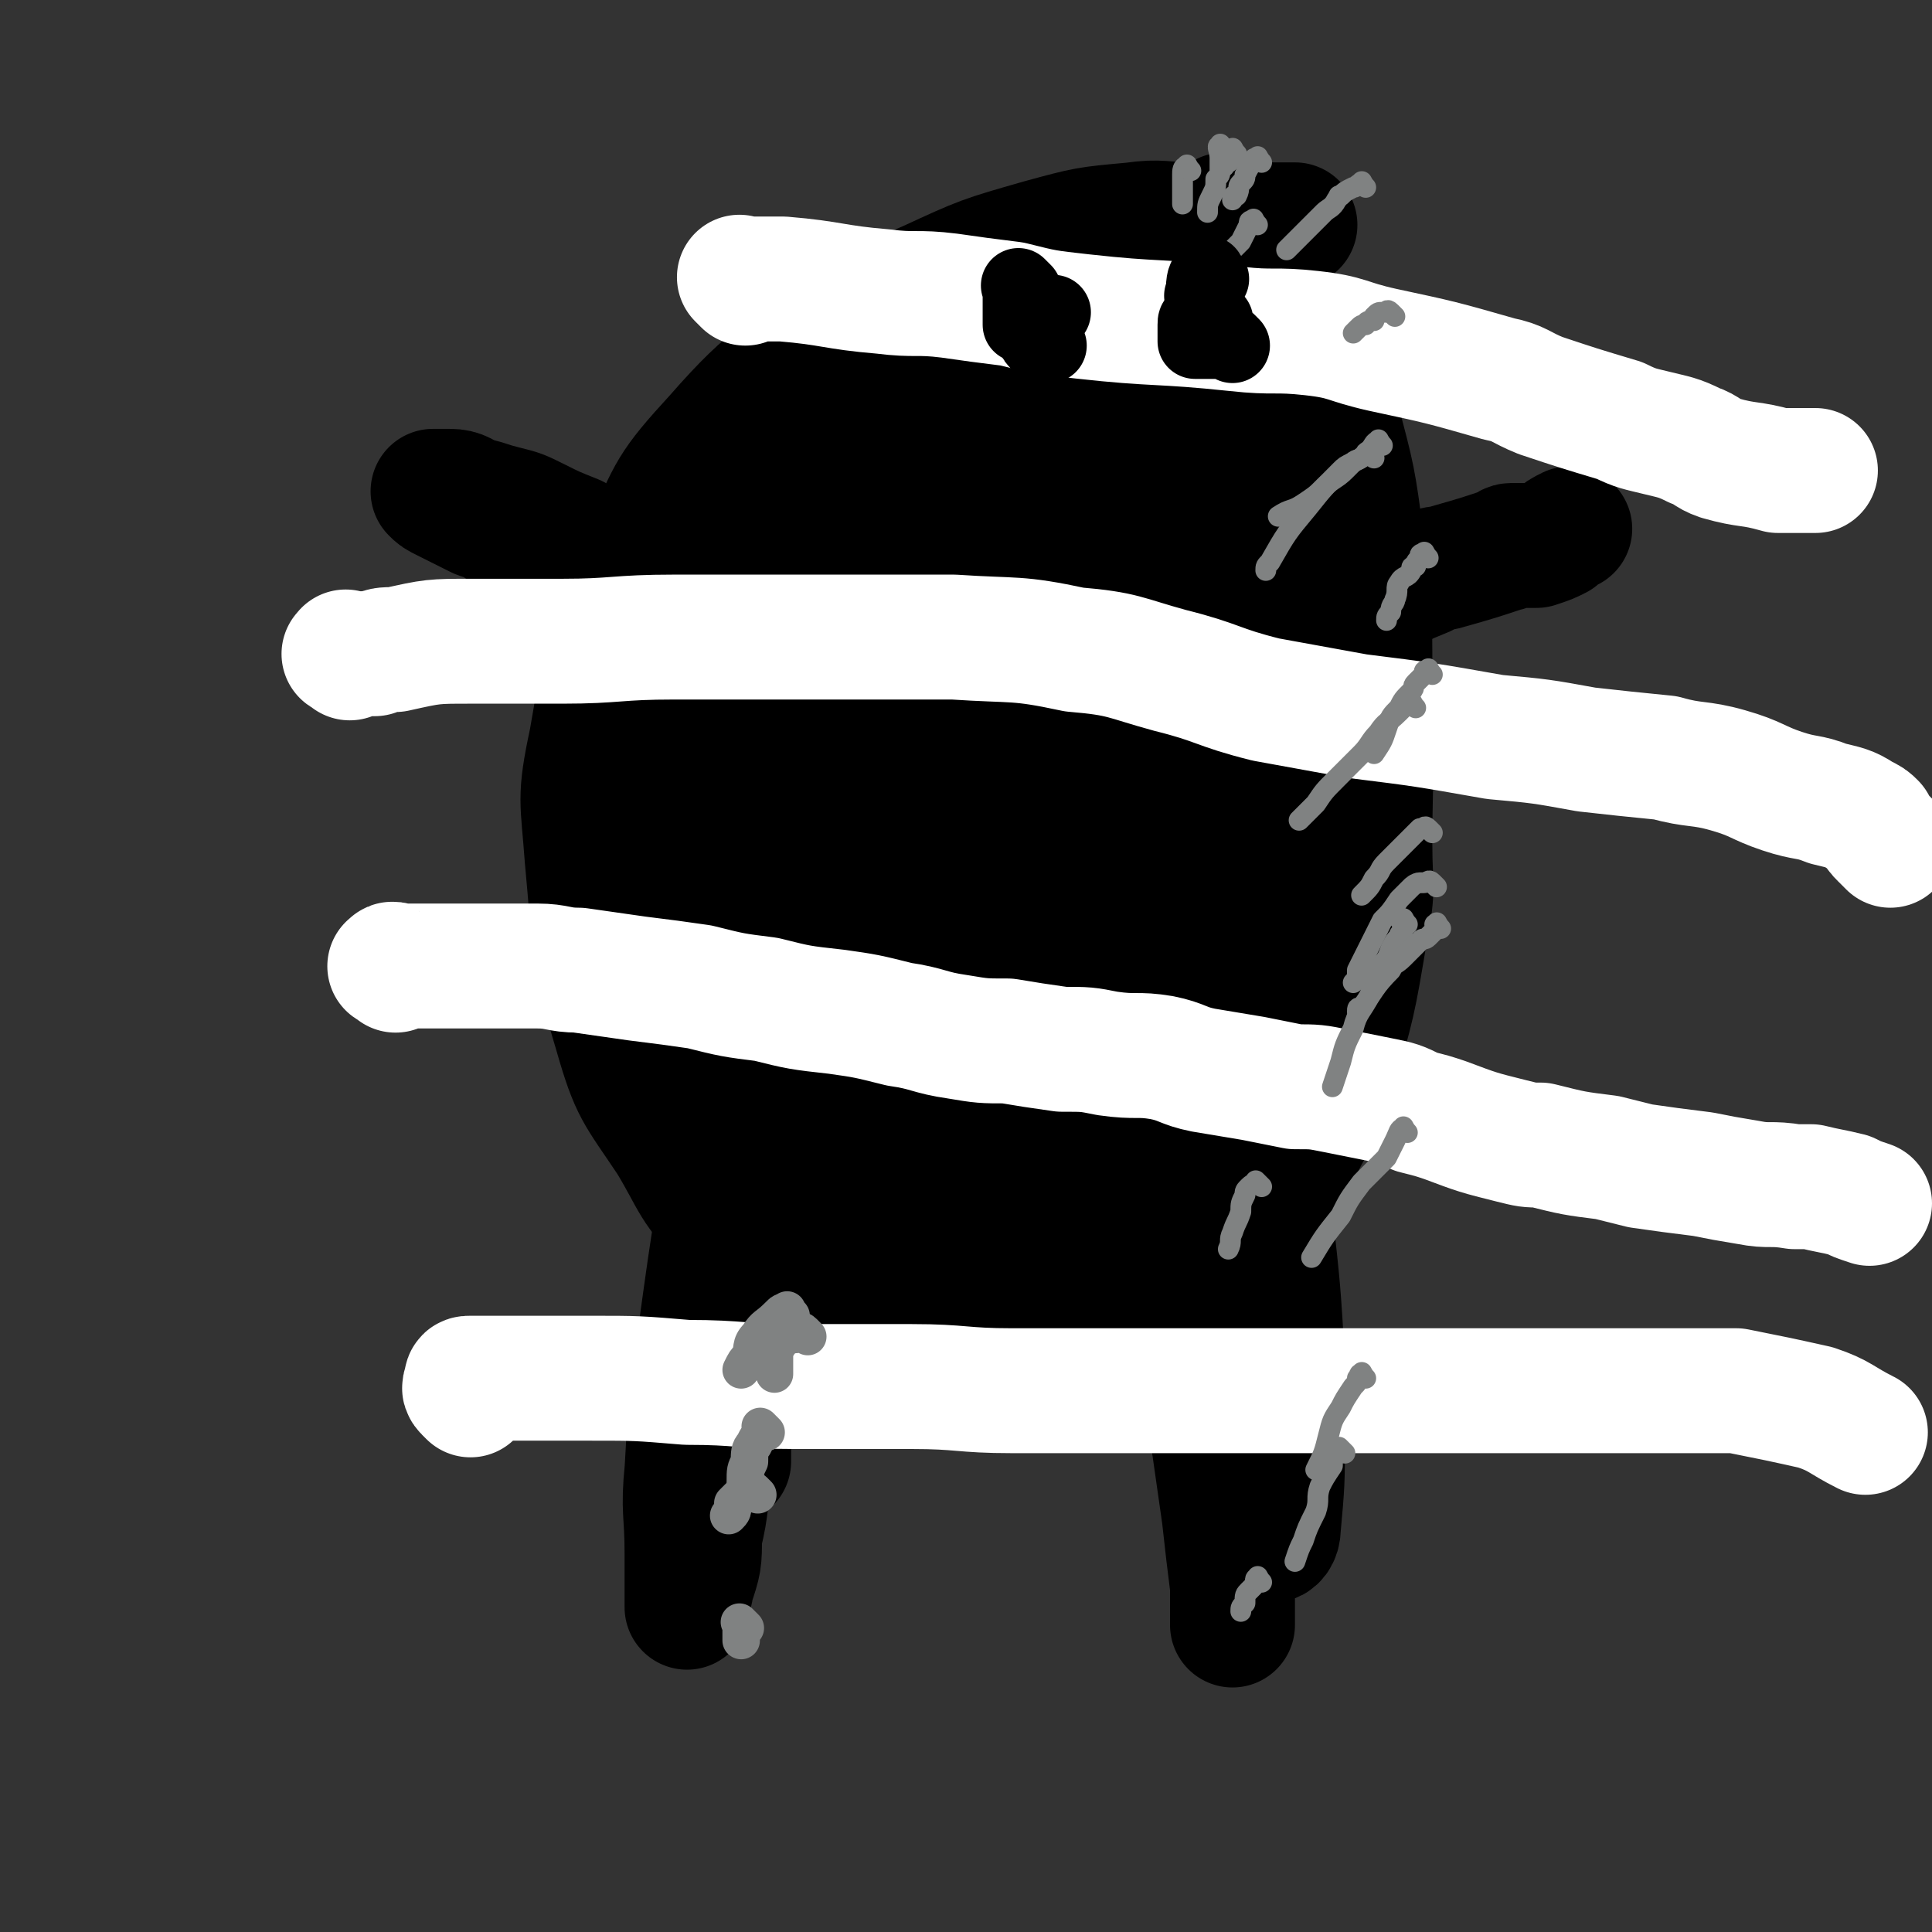 <svg viewBox='0 0 464 464' version='1.1' xmlns='http://www.w3.org/2000/svg' xmlns:xlink='http://www.w3.org/1999/xlink'><rect x="0" y="0" width="464" height="464" fill="#333333" stroke="none"/><g fill='none' stroke='#000000' stroke-width='30' stroke-linecap='round' stroke-linejoin='round'><path d='M182,270c-1,-1 -1,-2 -1,-1 -1,0 0,1 0,3 0,0 0,0 0,0 0,1 0,1 0,1 0,1 -1,0 -1,0 -1,-1 -1,-1 -1,-1 -1,-2 -1,-2 -2,-4 -1,-2 -1,-2 -3,-4 -1,-3 -1,-3 -2,-6 -2,-3 -2,-3 -3,-6 -2,-2 -2,-2 -3,-5 -1,-3 -2,-3 -3,-6 -3,-7 -3,-7 -5,-14 -2,-5 -1,-5 -2,-10 -1,-8 -2,-8 -2,-16 -1,-9 0,-9 0,-19 0,-5 -1,-5 0,-11 1,-10 1,-11 3,-21 2,-8 2,-9 6,-17 2,-6 3,-6 7,-12 2,-3 1,-3 4,-7 4,-5 4,-5 8,-10 5,-5 5,-5 10,-9 5,-3 5,-3 10,-6 2,-1 2,-1 4,-2 5,-1 5,-2 11,-3 5,0 5,0 10,0 3,0 3,0 6,0 5,0 5,0 11,0 5,0 5,-1 10,0 5,2 5,3 8,6 4,5 4,6 7,11 1,2 1,2 3,4 2,4 2,4 5,8 3,5 4,4 6,9 3,6 3,6 5,12 1,3 0,3 1,7 2,7 1,7 3,14 1,6 2,6 3,12 0,4 0,4 0,9 0,2 0,2 0,4 0,3 0,3 0,5 0,5 0,5 0,9 0,2 0,2 0,5 0,5 0,5 0,11 0,5 0,5 -1,10 0,4 -1,4 -2,8 -1,2 -1,2 -2,4 -1,5 -1,5 -3,9 -1,5 -1,5 -2,9 -2,4 -2,4 -3,7 -1,2 -1,3 -2,4 -2,3 -3,3 -5,6 -3,2 -3,3 -5,5 -2,2 -2,2 -3,3 -3,2 -3,2 -6,4 -2,2 -2,2 -5,3 -2,1 -3,1 -5,2 -1,0 -1,0 -3,0 -3,0 -3,0 -5,0 -3,0 -3,0 -6,0 -3,0 -3,0 -6,0 -1,0 -1,0 -2,0 -3,0 -3,1 -6,0 -3,-1 -3,-1 -7,-3 -2,-1 -2,-1 -4,-2 -3,-4 -4,-4 -7,-8 -3,-4 -3,-5 -5,-10 -2,-6 -1,-6 -3,-12 0,-1 0,-1 0,-2 '/><path d='M198,257c-1,-1 -1,-1 -1,-1 -1,-1 -1,0 -2,0 -1,0 -1,0 -1,0 -1,1 -1,1 -2,2 -1,1 -1,1 -1,2 -1,2 -1,2 -2,3 0,2 0,2 -1,3 '/><path d='M205,107c-1,-1 -1,-2 -1,-1 -1,0 0,1 0,2 0,1 0,1 0,1 0,1 0,1 0,2 0,0 0,0 0,1 0,1 0,1 0,1 0,2 0,2 -1,3 -2,6 -3,5 -5,11 -5,12 -4,12 -9,25 -2,6 -2,6 -4,12 -3,13 -3,13 -6,26 -3,10 -3,10 -6,19 0,3 0,3 -1,7 0,2 0,4 0,5 0,0 0,-3 0,-5 1,-6 1,-6 3,-12 6,-24 6,-24 14,-48 4,-13 5,-13 9,-25 3,-7 3,-8 6,-14 0,-1 -1,0 -1,0 -1,0 -1,0 -2,1 -3,3 -3,3 -5,6 -4,6 -4,6 -7,13 -6,14 -6,14 -11,28 -4,10 -4,10 -6,21 -1,5 -1,6 -1,11 0,1 0,2 0,2 0,0 1,0 1,0 9,-16 9,-16 17,-32 12,-24 12,-24 23,-48 3,-5 3,-5 4,-10 2,-5 4,-8 4,-10 0,-1 -2,2 -3,4 -7,12 -7,12 -14,24 -5,10 -5,10 -10,20 -6,12 -5,12 -12,24 -3,7 -4,7 -8,13 -1,2 -1,4 -2,4 -1,-1 0,-3 0,-5 1,-8 0,-8 2,-16 5,-20 6,-20 13,-40 2,-6 2,-7 5,-12 0,-1 1,0 1,1 0,5 0,5 -1,11 -1,21 -1,21 -1,42 0,16 -1,16 0,31 1,8 1,8 4,15 1,3 2,4 4,4 4,-1 7,-2 9,-6 8,-19 7,-21 12,-42 5,-23 4,-24 8,-47 1,-6 1,-6 1,-13 0,-5 1,-7 0,-10 -1,-1 -3,1 -4,2 -7,16 -7,16 -12,32 -7,22 -7,22 -12,44 -2,9 -1,10 -2,19 -1,11 -1,11 -1,22 0,7 -1,7 0,15 0,4 -1,7 2,7 3,1 6,0 10,-3 5,-6 5,-8 8,-16 10,-23 11,-23 18,-46 5,-16 4,-16 6,-33 1,-8 3,-9 1,-17 -1,-4 -3,-4 -7,-7 -2,-1 -3,-1 -5,0 -9,7 -10,7 -16,16 -8,13 -8,13 -12,28 -4,12 -3,12 -5,25 0,6 -1,7 0,12 2,9 2,11 7,18 4,5 6,5 13,7 6,2 8,3 14,1 4,-2 4,-3 6,-7 7,-16 7,-17 11,-34 4,-23 2,-23 4,-46 1,-10 0,-10 0,-20 0,-4 1,-5 -1,-7 -2,-2 -5,-4 -8,-2 -10,5 -11,8 -18,18 -11,15 -10,16 -20,33 -3,5 -3,4 -5,10 -5,10 -5,10 -8,20 -3,8 -2,8 -4,17 -1,7 -1,7 -3,14 0,2 0,2 -1,4 -1,2 -1,2 -2,3 -1,1 -1,1 -3,2 0,0 0,0 -1,0 -1,0 -2,0 -1,0 1,0 2,0 5,0 4,0 4,1 8,2 4,1 4,1 9,2 9,3 9,3 18,6 7,2 7,2 14,5 3,1 3,1 5,2 3,1 3,1 6,3 0,0 0,0 1,1 0,0 0,0 1,1 0,1 0,1 0,2 0,2 1,2 0,3 -1,3 -2,3 -4,6 -1,1 -1,1 -3,2 -3,1 -4,2 -8,1 -3,-1 -3,-1 -6,-4 -4,-5 -4,-5 -7,-11 -2,-3 -1,-3 -3,-6 -3,-5 -3,-5 -6,-9 '/><path d='M176,234c-1,-1 -1,-1 -1,-1 -1,-1 0,0 0,0 0,0 0,0 0,0 0,1 0,1 0,2 0,2 0,2 0,4 0,2 0,2 0,4 0,2 1,2 2,5 1,3 1,3 2,7 2,3 1,3 3,7 1,2 1,2 3,5 1,2 1,3 3,5 3,5 3,5 7,8 4,3 5,2 9,4 2,1 2,1 4,1 5,1 5,2 9,2 4,0 5,0 9,0 4,0 4,0 7,0 2,0 2,0 3,0 3,0 3,0 6,-1 5,-2 4,-2 9,-5 0,0 0,-1 1,-1 '/><path d='M244,287c-1,-1 -1,-1 -1,-1 -1,-1 -1,0 -1,0 0,0 -1,0 -1,0 -1,0 -1,0 -2,0 -1,0 -1,0 -2,0 -2,0 -2,0 -4,0 -3,0 -3,0 -6,-1 -4,0 -4,0 -7,-1 -3,-1 -3,-2 -6,-3 -3,-2 -3,-2 -5,-4 -2,-2 -2,-2 -4,-4 -3,-3 -3,-3 -5,-5 -3,-4 -3,-4 -6,-7 -2,-3 -2,-4 -4,-7 -2,-2 -2,-2 -4,-5 -2,-3 -2,-3 -3,-6 -2,-5 -3,-5 -4,-11 -2,-6 -2,-7 -3,-13 -1,-4 -1,-4 -1,-7 -2,-7 -2,-7 -3,-14 -1,-6 0,-6 0,-12 0,-9 0,-9 0,-17 0,-5 0,-5 0,-10 0,-8 -1,-8 0,-17 1,-8 1,-8 3,-15 1,-4 1,-5 3,-8 4,-8 4,-8 9,-15 5,-7 5,-7 11,-12 6,-5 7,-5 14,-8 6,-3 7,-3 13,-4 3,-1 3,-2 6,-2 5,0 6,0 11,0 4,0 4,0 8,0 4,0 4,0 7,0 3,0 3,-1 5,0 3,1 3,2 6,4 1,1 1,1 3,3 3,4 3,4 5,8 2,5 2,5 3,11 2,5 2,5 3,11 1,3 1,3 2,5 1,7 0,7 1,14 1,7 1,7 2,14 1,3 0,3 1,7 0,7 0,7 0,14 0,6 0,6 0,12 0,6 0,6 0,12 0,3 0,3 0,7 0,6 0,6 0,13 0,5 1,5 0,10 -1,3 -1,3 -3,6 0,1 0,0 -1,1 -1,1 -1,1 -2,2 -1,1 -1,1 -1,1 0,-6 0,-7 0,-13 0,-5 0,-5 0,-10 0,-7 -1,-7 -1,-14 -1,-16 0,-16 -1,-31 -1,-11 -1,-11 -2,-22 0,-7 -1,-7 -1,-14 0,-3 1,-3 0,-6 0,-1 -2,-2 -2,-1 -2,2 -2,3 -3,7 -5,19 -6,19 -10,39 -4,26 -3,26 -4,52 -1,7 0,7 0,14 0,12 0,12 0,23 0,5 0,7 0,9 0,1 0,-2 0,-3 0,-17 0,-17 0,-33 0,-25 0,-25 0,-49 0,-16 0,-16 0,-33 0,-4 0,-4 0,-8 0,-5 1,-8 1,-9 0,-1 0,2 0,5 0,7 0,7 0,15 -2,24 -2,24 -4,48 -2,22 -2,22 -3,43 0,4 0,4 0,9 0,5 0,6 0,10 0,1 0,-1 0,-2 3,-13 2,-13 6,-26 3,-10 3,-10 6,-20 5,-15 5,-15 10,-30 3,-8 3,-8 6,-17 2,-3 1,-3 3,-5 0,-1 0,0 0,0 0,1 0,1 0,2 0,2 -1,2 -1,4 -1,5 -1,5 -3,11 -1,2 -1,2 -1,5 -1,5 -1,5 -1,10 0,7 0,7 -1,13 -1,6 -1,6 -2,12 0,2 0,2 -1,4 -1,3 -1,3 -2,6 -1,0 -1,0 -1,1 '/><path d='M251,85c-1,-1 -1,-2 -1,-1 -1,0 0,1 0,2 0,0 0,-1 0,-1 1,0 1,0 2,0 1,0 2,0 3,1 1,1 1,1 2,2 3,3 3,4 6,7 3,4 3,4 6,8 2,2 2,2 3,4 3,6 4,5 6,11 2,5 2,5 4,11 1,3 1,3 1,6 2,7 2,7 3,14 1,6 1,6 2,12 0,5 0,5 0,11 0,4 0,4 0,8 0,1 0,1 0,3 0,4 0,4 0,8 0,5 0,5 0,10 0,6 0,6 0,11 0,3 0,3 0,5 0,3 0,3 0,6 0,1 0,1 0,2 '/><path d='M282,99c-1,-1 -1,-1 -1,-1 -1,-1 -1,0 -1,0 0,1 0,1 0,2 0,2 0,2 0,3 0,2 0,2 0,3 0,2 0,2 0,3 1,2 1,2 2,5 1,2 1,2 1,4 1,2 1,2 2,4 1,3 1,2 2,5 1,4 1,4 1,7 1,4 1,4 2,7 1,5 0,5 1,10 1,3 1,3 2,7 0,4 0,4 1,7 1,6 2,6 3,12 1,6 0,6 0,12 0,3 0,3 0,6 0,6 0,6 0,12 0,5 0,5 0,10 0,2 0,2 0,4 '/><path d='M287,111c-1,-1 -1,-2 -1,-1 -1,1 0,2 0,4 0,2 0,2 0,4 0,3 0,3 0,6 0,5 0,5 0,10 0,5 1,5 1,9 1,5 0,5 1,10 0,5 0,5 1,9 1,4 1,4 1,8 1,4 1,4 2,8 0,3 0,3 0,6 0,3 0,3 0,5 0,3 0,3 0,6 0,3 0,3 0,6 0,2 0,2 0,5 0,2 0,2 0,5 0,2 0,2 0,5 0,2 0,2 0,4 0,2 0,2 0,4 0,1 0,1 0,3 0,1 0,1 0,2 0,1 0,1 0,2 0,1 0,1 0,2 0,1 0,1 0,3 0,2 0,2 0,3 0,2 0,2 0,5 0,2 0,2 0,4 0,1 -1,1 -1,3 0,1 0,1 0,3 -1,2 -1,2 -2,4 0,1 1,2 0,4 0,1 -1,1 -2,2 0,2 0,1 -1,3 -1,2 -1,2 -1,4 -1,1 -1,1 -2,3 0,1 0,1 -1,2 -1,2 -1,2 -2,3 0,2 0,2 -1,3 -1,1 -1,1 -3,3 -1,1 -1,1 -3,2 0,0 0,1 -1,1 -2,1 -2,1 -3,2 -1,0 -1,0 -3,1 -1,0 -1,0 -1,0 -2,0 -2,0 -3,0 0,0 0,0 0,0 -1,0 -1,0 -1,0 0,-1 1,-1 2,-1 1,-3 1,-3 3,-5 2,-2 2,-3 4,-5 3,-3 3,-3 6,-6 2,-3 2,-3 4,-7 3,-3 3,-3 5,-6 2,-4 2,-5 4,-9 2,-3 2,-3 4,-7 2,-3 1,-3 2,-7 2,-5 2,-5 3,-10 1,-4 2,-4 3,-9 0,-5 0,-5 1,-9 1,-5 1,-5 1,-9 1,-4 1,-4 2,-8 0,-6 1,-6 1,-11 0,-5 0,-5 0,-11 0,-5 0,-5 0,-9 0,-5 0,-5 0,-9 0,-4 0,-4 0,-8 0,-3 0,-3 0,-5 0,-3 0,-3 -1,-5 0,-2 0,-2 -1,-4 -1,-2 -1,-2 -3,-4 -1,-2 -1,-2 -2,-4 -2,-2 -2,-2 -4,-4 -2,-2 -2,-2 -4,-3 -3,-1 -3,-1 -5,-3 -1,-1 -1,-1 -3,-3 -1,0 -1,0 -2,-1 0,0 0,0 -1,-1 -1,-1 -1,-1 -1,-1 -1,-1 0,-1 0,-1 0,-1 0,-1 0,-1 0,0 1,0 1,0 2,2 2,2 4,5 1,2 1,2 2,4 2,3 2,3 3,6 2,2 2,2 3,5 1,3 1,3 1,6 1,4 1,4 2,8 1,8 1,8 1,17 0,7 0,7 0,14 0,6 1,6 1,12 0,2 0,2 0,4 0,4 0,4 0,9 0,6 0,6 0,12 0,6 0,6 0,11 0,2 0,2 0,4 -1,4 -1,4 -2,7 -2,4 -2,4 -4,7 -1,3 -1,3 -2,6 -2,5 -2,5 -3,10 -2,4 -2,4 -3,9 -1,2 -1,2 -1,4 -2,4 -1,4 -3,7 -2,3 -2,3 -5,5 -3,2 -3,2 -6,4 -1,1 -1,1 -2,1 -4,2 -4,2 -7,3 -3,1 -3,2 -6,3 -2,0 -2,0 -3,0 -3,1 -3,1 -6,1 -3,0 -3,0 -5,0 -4,0 -4,0 -8,0 -3,0 -3,1 -5,0 -4,-2 -4,-3 -7,-6 -6,-5 -6,-5 -11,-10 -3,-3 -3,-3 -6,-6 -5,-6 -5,-7 -10,-14 0,0 0,0 -1,-1 '/><path d='M175,234c-1,-1 -2,-1 -1,-1 0,-1 0,0 1,0 0,0 0,0 0,0 0,2 0,2 0,4 0,3 0,3 0,5 0,5 0,5 0,9 0,5 0,5 0,9 0,5 0,5 0,10 0,5 0,5 0,9 0,4 0,4 0,9 0,4 0,4 -1,8 0,4 0,4 -1,8 -1,5 -1,5 -1,9 -1,4 -1,4 -2,8 -1,4 -1,4 -1,9 -1,4 -1,3 -2,7 0,7 0,7 0,13 0,5 0,5 0,11 0,3 0,3 0,7 0,0 0,0 0,0 0,2 0,2 0,3 0,0 0,0 0,0 0,-1 0,-1 0,-2 0,-5 0,-5 0,-10 0,-8 0,-8 1,-16 2,-11 3,-11 5,-23 3,-13 3,-13 5,-25 2,-14 2,-14 4,-27 1,-7 1,-7 2,-13 0,-3 0,-3 1,-6 0,-2 0,-2 0,-3 0,-1 0,-1 0,-3 0,0 0,0 0,0 0,1 0,1 0,1 0,5 0,5 -1,10 0,6 0,6 -1,12 -1,6 -1,6 -3,12 -1,8 -1,8 -2,15 -2,13 -2,13 -5,26 -2,11 -2,11 -4,22 -1,10 -1,10 -1,20 0,4 0,4 0,8 0,6 0,6 -2,12 0,2 -1,2 -1,4 0,1 0,1 0,1 0,-6 0,-6 0,-13 0,-10 -1,-10 0,-20 1,-15 0,-16 3,-31 4,-29 4,-29 10,-58 1,-9 1,-9 4,-19 1,-6 2,-6 4,-13 1,-1 1,-2 2,-2 0,0 0,2 0,3 0,6 0,6 0,12 0,18 1,18 -1,36 -2,18 -3,18 -7,35 -3,14 -3,14 -6,27 -1,5 -2,5 -3,10 -2,8 -1,8 -3,16 0,4 -1,4 -1,7 -1,0 0,1 0,0 0,-2 0,-2 0,-4 0,-5 0,-5 0,-9 1,-11 0,-11 2,-22 4,-28 4,-28 8,-57 4,-22 4,-22 7,-45 1,-4 1,-4 1,-7 0,-3 0,-3 0,-5 0,0 0,0 0,0 0,0 0,0 0,0 -1,0 -1,0 -2,1 0,0 0,0 -1,0 -1,1 -1,1 -1,2 -2,9 -2,9 -3,18 -2,14 -2,14 -3,28 -1,14 0,14 0,27 0,11 0,11 0,21 0,8 0,8 0,15 0,6 0,6 0,12 '/><path d='M290,243c-1,-1 -1,-1 -1,-1 -1,-1 -1,0 -1,0 -1,0 -1,0 -1,0 0,1 0,1 0,1 0,2 -1,2 -1,3 0,2 0,2 0,4 0,5 -1,5 -1,9 0,5 0,5 0,11 0,6 0,6 0,12 0,6 0,6 0,13 0,7 1,7 1,14 1,6 1,6 2,12 1,7 1,7 2,15 2,14 2,14 4,28 1,9 1,9 2,17 0,5 0,6 0,9 0,1 0,-1 0,-2 0,-3 0,-3 0,-6 0,-6 0,-6 0,-12 0,-22 1,-23 -1,-45 -2,-26 -2,-26 -6,-52 -2,-13 -2,-13 -4,-25 -1,-4 -1,-7 -1,-7 -1,0 -1,3 -1,7 0,7 0,7 0,15 0,9 -1,10 0,19 2,20 2,20 6,40 2,13 3,13 6,26 3,9 3,9 6,17 0,1 1,1 2,3 1,1 1,2 2,2 1,0 2,-1 2,-3 1,-11 1,-11 1,-22 0,-9 1,-9 0,-18 -1,-17 -1,-17 -3,-35 -2,-11 -2,-11 -4,-23 -1,-4 -1,-7 -2,-8 -1,-1 -2,1 -2,3 0,4 0,4 0,8 0,13 0,13 0,27 0,16 0,16 0,31 0,11 1,11 1,21 0,6 0,6 0,12 0,1 0,1 0,1 0,2 0,2 0,3 '/><path d='M291,305c-1,-1 -1,-1 -1,-1 -1,-1 -1,0 -2,0 -1,0 -1,0 -3,0 -1,0 -1,0 -3,0 -4,0 -4,0 -8,0 -6,0 -6,0 -12,0 -6,0 -6,0 -13,0 -4,0 -4,0 -7,0 -7,0 -7,1 -14,-1 -7,-1 -7,-1 -13,-4 -6,-4 -6,-4 -11,-8 -3,-3 -1,-4 -4,-7 -5,-8 -6,-7 -11,-16 -5,-8 -5,-8 -8,-17 -4,-10 -5,-10 -7,-20 -3,-9 -3,-10 -5,-19 -1,-4 -1,-4 -1,-9 -1,-8 -2,-9 -2,-17 0,-9 0,-9 0,-17 0,-6 0,-6 0,-11 0,-1 0,-1 0,-2 0,0 0,0 0,-1 0,0 0,-1 0,-1 0,3 0,3 0,6 0,3 0,3 0,6 0,4 0,4 0,7 0,9 0,9 0,18 1,10 0,10 2,19 3,12 4,12 8,24 5,14 5,14 10,27 2,6 1,6 4,11 4,8 4,9 9,15 6,7 7,6 14,11 6,4 7,3 14,5 6,2 6,2 13,2 6,0 6,1 12,-1 6,-2 6,-4 11,-7 3,-2 3,-2 6,-5 5,-5 6,-5 10,-12 4,-6 3,-7 6,-14 2,-6 2,-6 4,-12 0,-3 1,-3 1,-5 0,-2 0,-3 0,-4 0,-1 0,0 0,0 0,0 0,0 0,0 0,1 0,1 0,1 0,3 0,3 -1,5 -1,3 -1,3 -3,7 -3,7 -3,8 -7,15 -5,7 -5,6 -11,13 -2,2 -2,2 -4,4 -6,4 -5,5 -11,8 -7,4 -7,4 -14,7 -8,2 -8,2 -16,4 -8,1 -9,1 -17,1 -4,0 -4,0 -8,-1 -6,-1 -6,-1 -12,-4 -3,-1 -4,-2 -6,-4 0,0 0,0 1,-1 1,0 1,0 2,0 6,1 6,0 11,2 9,2 9,3 18,5 4,2 4,2 9,3 8,2 8,3 17,5 8,1 8,1 16,1 6,0 6,0 13,0 5,-1 5,-2 10,-3 1,-1 1,-1 3,-2 3,-1 3,-1 5,-2 1,-1 1,-1 2,-2 1,-1 2,-2 2,-1 -2,0 -3,1 -6,2 -3,2 -3,2 -5,3 -4,2 -4,2 -7,3 -7,2 -7,2 -14,3 -8,1 -8,0 -15,0 -4,0 -4,0 -7,0 -7,-1 -7,0 -13,-2 -6,-2 -6,-3 -11,-6 -3,-2 -4,-2 -7,-4 -1,-1 -1,-1 -2,-2 -1,-1 -1,-1 -1,-1 0,-1 0,-1 0,-1 2,-1 2,-1 4,-1 4,0 4,0 8,0 10,0 10,0 19,0 8,0 9,0 17,-2 7,-1 7,-2 14,-4 4,-2 4,-2 7,-4 6,-5 7,-4 11,-10 6,-7 5,-8 9,-16 4,-8 5,-8 8,-17 4,-10 4,-11 7,-22 4,-9 4,-9 7,-19 3,-9 3,-9 4,-19 2,-13 1,-13 2,-27 0,-5 0,-5 0,-10 0,-10 0,-10 0,-21 0,-10 1,-11 -1,-21 -1,-9 -2,-9 -5,-17 -2,-6 -2,-6 -5,-11 -3,-3 -4,-3 -8,-5 -2,-1 -3,-1 -5,-1 -6,-1 -6,-2 -12,-2 -7,0 -7,0 -14,0 -8,0 -8,0 -16,0 -3,0 -3,0 -7,0 -7,0 -7,0 -15,1 -7,1 -7,1 -14,3 -6,3 -6,4 -11,8 -3,2 -3,2 -6,5 -6,6 -6,6 -12,13 -5,6 -5,6 -10,14 -5,8 -5,7 -9,16 -4,11 -3,11 -6,22 -2,5 -2,5 -3,9 -3,12 -3,12 -5,24 -2,11 -2,11 -2,22 0,11 -1,12 1,23 2,12 3,12 7,23 2,5 3,5 5,10 5,8 5,8 10,15 3,5 3,5 6,9 3,3 3,3 5,5 2,2 1,2 2,3 0,1 0,1 0,1 0,1 0,1 -1,1 -1,0 -1,1 -3,0 -5,-2 -6,-1 -9,-5 -9,-9 -8,-10 -14,-20 -8,-12 -9,-12 -13,-26 -6,-20 -5,-21 -7,-42 -1,-14 -2,-14 1,-28 4,-23 4,-24 13,-46 6,-14 6,-15 17,-27 14,-16 16,-15 34,-28 8,-6 8,-5 17,-9 13,-6 13,-6 27,-10 11,-3 11,-3 22,-4 7,-1 7,0 15,0 11,0 11,0 22,0 1,0 1,0 2,0 '/><path d='M163,145c-1,-1 -2,-2 -1,-1 0,0 1,1 1,1 0,0 0,0 0,0 -1,0 -1,0 -1,0 -2,0 -2,0 -3,0 -1,0 -1,0 -3,0 -2,-1 -2,-1 -4,-2 -6,-2 -6,-2 -11,-4 0,0 -1,0 -1,0 0,-1 1,-1 3,-1 3,0 3,0 6,2 7,3 7,4 13,8 2,1 2,1 4,3 0,0 0,0 0,0 -2,-1 -2,-1 -4,-3 -2,-1 -2,-1 -4,-2 -6,-4 -6,-3 -12,-6 -6,-3 -6,-3 -11,-6 -4,-2 -4,-2 -8,-5 -3,-1 -3,-1 -6,-2 -3,-2 -3,-2 -6,-3 -4,-2 -4,-2 -8,-4 -2,-1 -2,-1 -3,-2 0,0 0,0 0,0 2,0 2,0 4,0 3,0 3,1 6,2 4,1 3,1 7,2 4,1 4,1 8,3 4,2 4,2 9,4 4,3 4,2 9,4 4,3 4,3 8,5 3,2 3,2 7,5 3,2 3,2 5,4 5,4 5,4 9,8 2,2 2,2 3,4 1,2 2,1 3,3 1,1 1,1 1,2 1,1 1,1 2,2 0,0 0,0 1,1 '/><path d='M328,153c-1,-1 -1,-1 -1,-1 -2,-1 -2,0 -3,0 0,0 0,0 -1,0 0,0 0,0 0,0 -1,-1 -1,-1 -1,-2 0,-1 0,-1 1,-2 9,-5 9,-6 19,-10 3,-2 3,-1 6,-2 7,-2 7,-2 13,-4 1,0 1,-1 2,-1 0,0 0,0 1,0 2,0 2,0 3,0 1,0 1,0 2,0 0,0 0,0 0,0 3,-1 3,-1 5,-2 1,-1 1,-1 3,-2 '/><path d='M287,64c-1,-1 -1,-2 -1,-1 -1,0 0,0 0,1 0,1 0,1 0,2 0,1 0,2 1,3 1,1 2,0 2,1 3,3 4,3 6,7 4,9 4,10 6,20 3,9 2,10 4,19 1,11 2,11 2,23 1,10 1,11 0,21 -1,8 -1,8 -4,16 -3,7 -4,7 -8,14 -2,2 -2,2 -3,4 '/><path d='M293,62c-1,-1 -1,-2 -1,-1 -1,0 0,0 0,1 0,1 0,1 0,1 0,1 0,1 1,2 0,2 1,2 1,3 1,3 1,3 2,6 1,5 1,5 3,11 1,5 1,5 2,11 2,6 1,6 2,13 1,8 1,8 2,16 1,10 1,10 1,20 1,7 1,7 1,14 0,5 0,5 0,11 0,6 0,6 0,12 0,7 0,7 0,14 0,6 0,6 -1,13 -1,4 -1,4 -3,9 -1,5 -1,5 -2,9 -2,5 -2,5 -3,9 -2,3 -2,3 -3,7 -1,3 -2,3 -3,7 -1,2 0,3 -1,5 0,2 0,2 0,3 '/><path d='M295,53c-1,-1 -1,-2 -1,-1 -1,0 0,1 0,2 0,1 1,0 1,1 1,2 1,2 2,3 2,2 2,2 3,4 1,2 2,2 3,4 1,4 1,4 2,8 1,6 1,6 1,11 2,15 2,15 3,29 1,18 1,18 2,35 0,15 0,15 0,29 0,15 0,15 0,29 0,10 0,10 0,20 0,13 0,13 -1,26 -1,11 -1,11 -3,21 -1,7 -2,7 -4,14 -1,4 -1,4 -2,9 '/><path d='M299,60c-1,-1 -1,-2 -1,-1 -1,0 0,1 0,2 0,0 0,0 0,1 0,0 0,0 0,0 1,1 1,1 2,2 1,1 0,1 1,3 2,1 2,1 3,3 2,2 3,2 4,4 3,3 3,3 4,6 3,5 3,5 5,10 2,5 3,5 4,10 4,15 4,15 6,30 2,16 2,16 2,32 1,20 0,20 0,41 0,10 1,10 -1,20 -3,18 -3,18 -8,35 -3,10 -4,10 -9,20 -12,25 -12,25 -25,50 '/></g>
<g fill='none' stroke='#FFFFFF' stroke-width='30' stroke-linecap='round' stroke-linejoin='round'><path d='M95,233c-1,-1 -2,-1 -1,-1 0,-1 1,0 2,0 1,0 1,0 2,0 3,0 3,0 5,0 2,0 2,0 4,0 2,0 2,0 4,0 4,0 4,0 8,0 5,0 5,0 10,0 5,0 5,1 10,1 7,1 7,1 14,2 8,1 8,1 15,2 8,2 8,2 16,3 8,2 8,2 17,3 7,1 7,1 15,3 7,1 7,2 14,3 6,1 6,1 12,1 6,1 6,1 13,2 6,0 6,0 11,1 7,1 7,0 13,1 5,1 5,2 10,3 6,1 6,1 12,2 5,1 5,1 10,2 5,0 5,0 10,1 5,1 5,1 10,2 5,1 5,1 9,3 4,1 4,1 7,2 8,3 8,3 16,5 4,1 4,1 7,1 8,2 8,2 16,3 4,1 4,1 8,2 7,1 7,1 15,2 5,1 5,1 11,2 5,1 5,0 11,1 2,0 2,0 4,0 4,1 5,1 9,2 2,1 2,1 5,2 '/><path d='M84,158c-1,-1 -2,-1 -1,-1 0,-1 0,0 1,0 2,0 2,0 3,0 1,0 1,0 3,0 2,-1 2,-1 5,-1 9,-2 9,-2 18,-2 11,0 11,0 22,0 13,0 13,-1 27,-1 25,0 25,0 51,0 8,0 8,0 16,0 15,1 15,0 29,3 12,1 12,2 23,5 12,3 11,4 23,7 11,2 11,2 22,4 16,2 16,2 33,5 11,1 11,1 22,3 9,1 9,1 19,2 7,2 8,1 15,3 7,2 7,3 13,5 6,2 6,1 11,3 4,1 5,1 8,3 2,1 2,1 3,2 1,2 1,2 2,3 1,1 1,1 2,2 '/><path d='M179,68c-1,-1 -1,-1 -1,-1 -1,-1 0,0 0,0 2,0 2,0 4,0 3,0 3,0 6,0 12,1 12,2 24,3 8,1 8,0 16,1 7,1 7,1 15,2 8,2 8,2 17,3 18,2 18,1 37,3 9,1 9,0 18,1 9,1 8,2 17,4 14,3 14,3 28,7 5,1 5,2 10,4 9,3 9,3 19,6 4,2 5,2 9,3 4,1 5,1 9,3 3,1 3,2 6,3 7,2 7,1 14,3 2,0 2,0 5,0 2,0 2,0 4,0 '/><path d='M113,335c-1,-1 -1,-1 -1,-1 -1,-1 0,-1 0,-1 0,-1 0,-1 0,-1 0,-1 0,-1 1,-1 1,0 1,0 3,0 2,0 2,0 4,0 5,0 5,0 10,0 6,0 6,0 12,0 11,0 11,0 23,1 13,0 13,1 26,1 14,0 14,0 28,0 12,0 12,1 24,1 11,0 11,0 22,0 11,0 11,0 22,0 11,0 11,0 22,0 12,0 12,0 24,0 10,0 10,0 20,0 10,0 10,0 20,0 8,0 8,0 16,0 8,0 8,0 16,0 6,0 6,0 12,0 10,2 10,2 19,4 6,2 6,3 12,6 0,0 0,0 0,0 '/></g>
<g fill='none' stroke='#808282' stroke-width='5' stroke-linecap='round' stroke-linejoin='round'><path d='M332,107c-1,-1 -1,-2 -1,-1 -1,0 -1,1 -2,2 -1,1 -1,1 -1,1 -2,2 -2,1 -3,2 -2,1 -2,1 -3,2 -4,4 -4,4 -8,9 -5,6 -5,6 -9,13 -1,1 -1,1 -1,2 '/><path d='M344,162c-1,-1 -1,-2 -1,-1 -1,0 -1,0 -1,1 -1,1 -1,1 -2,2 -1,1 0,1 -1,2 -2,2 -2,2 -3,4 -2,2 -2,2 -3,5 -1,3 -1,3 -3,6 '/><path d='M345,213c-1,-1 -1,-1 -1,-1 -1,-1 -1,0 -2,0 -1,0 -1,0 -1,0 -1,0 -2,1 -2,1 -2,2 -2,2 -3,3 -2,3 -2,3 -4,5 -3,6 -3,6 -6,12 0,2 0,2 -1,3 '/><path d='M338,222c-1,-1 -1,-2 -1,-1 -1,0 0,1 0,2 0,1 -1,1 -1,2 -1,1 -1,1 -2,3 -1,3 -1,2 -3,5 -1,3 -1,3 -2,6 -2,4 -3,4 -4,8 -2,4 -2,4 -3,8 -1,3 -1,3 -2,6 '/><path d='M303,285c-1,-1 -1,-1 -1,-1 -1,-1 0,0 0,0 0,0 -1,0 -2,1 -1,1 -1,1 -1,2 -1,2 -1,2 -1,4 -1,3 -1,2 -2,5 -1,2 0,2 -1,4 '/><path d='M338,272c-1,-1 -1,-2 -1,-1 -1,0 -1,1 -2,3 -1,2 -1,2 -2,4 -3,3 -3,3 -6,6 -3,4 -3,4 -5,8 -4,5 -4,5 -7,10 '/><path d='M328,331c-1,-1 -1,-2 -1,-1 -1,0 0,0 -1,1 0,1 0,1 -1,2 -2,3 -2,3 -3,5 -2,3 -2,3 -3,7 -1,4 -1,4 -3,8 '/><path d='M323,349c-1,-1 -1,-1 -1,-1 -1,-1 0,0 0,0 0,1 -1,0 -1,1 -1,1 -1,1 -1,3 -2,3 -2,3 -3,5 -1,3 0,3 -1,6 -2,4 -2,4 -3,7 -1,2 -1,2 -2,5 '/><path d='M303,380c-1,-1 -1,-2 -1,-1 -1,0 0,1 -1,2 0,0 0,0 -1,1 -1,1 -1,1 -1,3 -1,1 -1,1 -1,2 '/><path d='M346,223c-1,-1 -1,-2 -1,-1 -1,0 0,0 0,1 -1,1 -1,1 -2,2 -1,1 -1,0 -2,1 0,0 0,0 -1,1 -1,1 -1,1 -3,3 -2,2 -2,1 -3,3 -4,4 -4,5 -7,9 -1,0 -1,0 -1,1 '/><path d='M344,200c-1,-1 -1,-1 -1,-1 -1,-1 -1,0 -1,0 -1,0 -1,0 -1,0 -1,1 -1,1 -3,3 -1,1 -1,1 -2,2 -2,2 -2,2 -3,3 -2,2 -1,2 -3,4 -1,2 -1,2 -3,4 '/><path d='M340,170c-1,-1 -1,-2 -1,-1 -1,0 -1,0 -2,1 -1,1 -1,1 -1,1 -3,3 -3,2 -5,5 -2,2 -2,3 -4,5 -3,3 -3,3 -6,6 -3,3 -3,3 -5,6 -2,2 -2,2 -4,4 '/><path d='M343,134c-1,-1 -1,-2 -1,-1 -1,0 -1,0 -1,1 -1,1 -1,1 -1,2 -1,0 -1,0 -1,1 -1,2 -2,1 -3,3 -1,1 0,2 -1,4 0,1 -1,1 -1,3 -1,1 -1,1 -1,2 '/><path d='M330,110c-1,-1 -1,-1 -1,-1 -1,-1 -1,0 -1,0 -1,1 -1,1 -3,2 -1,1 -1,1 -2,2 -2,2 -3,2 -5,4 -2,2 -2,2 -5,4 -3,2 -3,1 -6,3 '/><path d='M335,76c-1,-1 -1,-1 -1,-1 -1,-1 -1,0 -1,0 -1,0 -1,0 -1,0 -1,0 -1,0 -2,1 0,0 0,0 0,1 -1,0 -2,0 -2,1 -1,0 -1,0 -2,1 -1,1 -1,1 -1,1 '/><path d='M328,45c-1,-1 -1,-2 -1,-1 -1,0 -1,1 -2,1 -2,1 -2,1 -3,2 -1,0 0,0 -1,1 -1,2 -2,2 -3,3 -2,2 -2,2 -4,4 -1,1 -1,1 -3,3 -1,1 -1,1 -2,2 '/><path d='M297,37c-1,-1 -1,-2 -1,-1 -1,0 0,0 0,1 0,1 0,1 -1,2 -1,0 -1,0 -1,1 '/><path d='M286,41c-1,-1 -1,-2 -1,-1 -1,0 -1,1 -1,2 0,2 0,2 0,3 0,1 0,1 0,1 0,1 0,1 0,3 '/><path d='M302,54c-1,-1 -1,-2 -1,-1 -1,0 -1,0 -1,1 -1,2 -1,2 -2,4 -1,1 -1,1 -2,2 -2,2 -2,2 -3,4 -2,2 -2,2 -3,3 '/><path d='M303,39c-1,-1 -1,-2 -1,-1 -1,0 -1,0 -1,1 -1,1 -1,1 -2,3 0,1 0,1 -1,2 -1,1 0,1 -1,3 -1,0 -1,0 -1,1 '/><path d='M294,36c-1,-1 -1,-2 -1,-1 -1,0 0,1 0,3 0,1 0,1 0,3 0,1 0,1 -1,2 0,2 0,2 -1,4 -1,2 -1,2 -1,4 '/></g>
<g fill='none' stroke='#000000' stroke-width='18' stroke-linecap='round' stroke-linejoin='round'><path d='M291,67c-1,-1 -1,-2 -1,-1 -1,1 -1,2 -1,5 -1,0 0,0 0,1 0,1 0,1 0,2 0,1 0,1 0,1 0,1 0,1 0,2 0,2 0,2 0,3 '/><path d='M246,70c-1,-1 -1,-1 -1,-1 -1,-1 0,0 0,0 0,0 0,1 0,1 0,1 0,1 0,2 0,0 0,0 0,1 0,1 0,1 0,1 0,1 0,1 0,2 0,1 0,1 0,2 '/><path d='M252,83c-1,-1 -1,-1 -1,-1 -1,-1 -1,0 -1,0 -1,0 -1,0 -1,0 -1,-1 0,-1 0,-2 0,-1 0,-1 0,-2 0,0 0,0 0,-1 0,-1 0,-1 0,-1 1,-1 1,-1 2,-1 0,0 0,0 1,0 0,0 0,0 0,0 1,0 1,0 1,0 0,0 0,0 0,0 '/><path d='M296,83c-1,-1 -1,-1 -1,-1 -1,-1 -1,0 -1,0 -1,0 -1,0 -1,0 -1,0 -1,0 -2,0 0,0 0,0 -1,0 -1,0 -1,0 -1,0 -1,0 -1,0 -1,0 -1,0 -1,0 -1,0 0,0 0,-1 0,-1 0,-1 0,-1 0,-2 0,-1 0,-1 0,-1 0,-1 0,-1 1,-1 0,0 0,0 1,0 1,0 1,0 1,0 1,0 1,0 1,0 1,0 1,0 1,0 '/></g>
<g fill='none' stroke='#808282' stroke-width='9' stroke-linecap='round' stroke-linejoin='round'><path d='M190,317c-1,-1 -1,-2 -1,-1 -1,0 -1,0 -1,2 -1,0 0,0 0,1 0,1 -1,0 -1,1 0,1 0,1 0,2 0,2 -1,1 -1,3 0,1 0,1 0,3 0,1 0,1 0,2 '/><path d='M182,359c-1,-1 -1,-1 -1,-1 -1,-1 -1,0 -1,0 -1,1 -1,0 -2,1 -1,1 -1,1 -2,2 0,2 0,2 -1,3 '/><path d='M179,391c-1,-1 -1,-1 -1,-1 -1,-1 0,0 0,0 0,1 0,1 0,2 0,0 0,0 0,1 0,1 0,1 0,1 '/><path d='M184,344c-1,-1 -1,-1 -1,-1 -1,-1 0,0 0,0 0,1 0,1 0,1 -1,1 -1,1 -2,3 -1,1 -1,2 -1,4 -1,2 -1,2 -1,5 '/><path d='M194,321c-1,-1 -1,-1 -1,-1 -1,-1 -1,0 -1,0 -1,1 -1,0 -3,1 -1,0 -1,0 -3,1 -1,1 -1,1 -2,2 -1,2 -1,2 -2,3 '/><path d='M190,316c-1,-1 -1,-2 -1,-1 -1,0 -1,0 -2,1 -3,3 -3,2 -5,5 -2,2 -1,3 -2,5 -1,1 -1,1 -2,3 '/></g>
</svg>